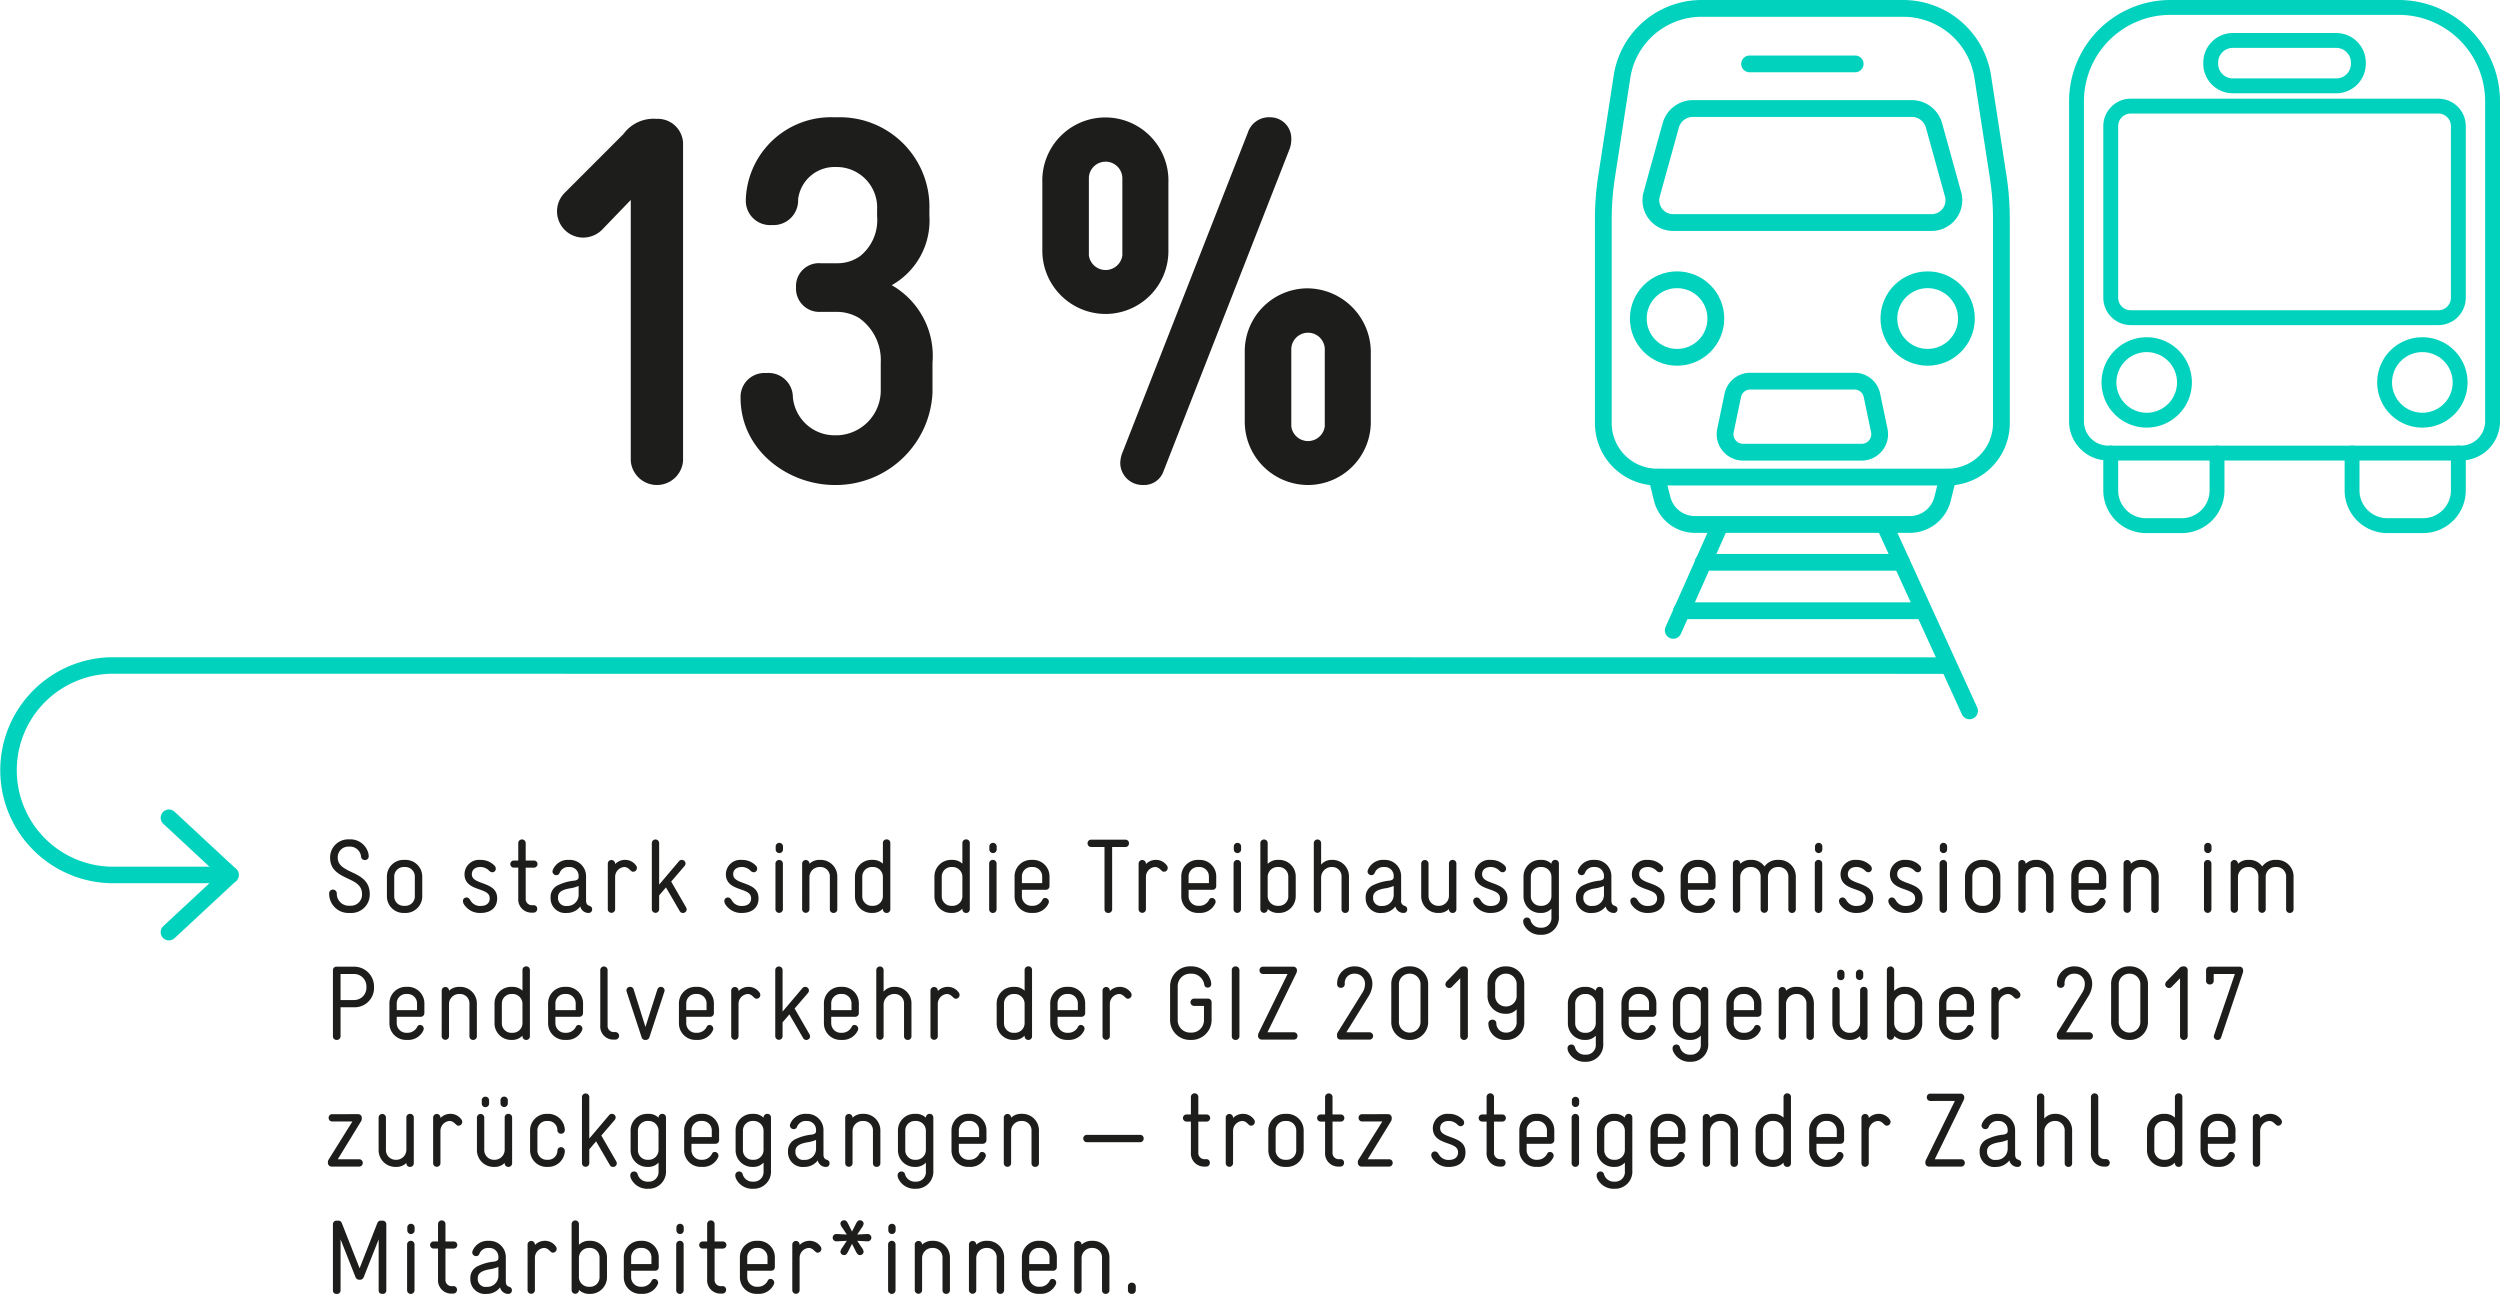 <svg xmlns="http://www.w3.org/2000/svg" viewBox="0 0 167.312 86.594"><g id="Ebene_2" data-name="Ebene 2"><g id="EN"><path d="M45.714,30.848a1.756,1.756,0,0,1-3.5,0V13.382L40.394,15.271a1.819,1.819,0,0,1-1.4.63,1.757,1.757,0,0,1-1.189-3.01l3.92-3.921a2.492,2.492,0,0,1,2.205-1.015A1.694,1.694,0,0,1,45.714,9.566Z" style="fill:#1d1d1b"/><path d="M54.919,20.872a1.558,1.558,0,0,1-1.645-1.645,1.532,1.532,0,0,1,1.645-1.61h1.154a2.576,2.576,0,0,0,1.506-.49,3.087,3.087,0,0,0,1.12-2.66v-.42A2.712,2.712,0,0,0,56.039,11.177h-.141A2.453,2.453,0,0,0,53.413,13.346v.14a1.647,1.647,0,0,1-1.75,1.575,1.627,1.627,0,0,1-1.75-1.575v-.14a5.705,5.705,0,0,1,5.95-5.496h.141a5.994,5.994,0,0,1,6.195,6.196v.385a4.96,4.96,0,0,1-2.521,4.655,5.443,5.443,0,0,1,2.73,5.181v1.995A6.481,6.481,0,0,1,56.039,32.459h-.176c-3.115,0-6.301-2.311-6.301-5.846a1.598,1.598,0,0,1,1.716-1.646,1.629,1.629,0,0,1,1.785,1.61,2.802,2.802,0,0,0,2.8,2.555H56.039a3.005,3.005,0,0,0,2.905-3.08V24.267a3.437,3.437,0,0,0-1.436-2.976,2.915,2.915,0,0,0-1.54-.42Z" style="fill:#1d1d1b"/><path d="M73.993,21.012a4.243,4.243,0,0,1-4.235-4.306V12.226a4.221,4.221,0,1,1,8.437,0v4.48A4.214,4.214,0,0,1,73.993,21.012Zm1.12-9.137a1.122,1.122,0,0,0-2.24,0v5.216a1.13,1.13,0,0,0,2.24,0ZM86.314,9.951l-8.436,21.562a1.38,1.38,0,0,1-1.4.945,1.486,1.486,0,0,1-1.505-1.471,2.051,2.051,0,0,1,.175-.77L83.515,8.866a1.485,1.485,0,0,1,1.505-1.016,1.411,1.411,0,0,1,1.4,1.436A1.886,1.886,0,0,1,86.314,9.951ZM87.54,32.459a4.243,4.243,0,0,1-4.235-4.306V23.567A4.214,4.214,0,0,1,87.54,19.297a4.274,4.274,0,0,1,4.2,4.376v4.48A4.214,4.214,0,0,1,87.54,32.459Zm1.12-9.137a1.122,1.122,0,0,0-2.24,0v5.216a1.13,1.13,0,0,0,2.24,0Z" style="fill:#1d1d1b"/><path d="M24.677,57.317a.242.242,0,0,1-.26.238.236.236,0,0,1-.252-.231.747.747,0,0,0-.784-.665h-.042a.71.71,0,0,0-.735.742c0,.539.476.749,1.036,1.016.574.272,1.106.602,1.106,1.429a1.237,1.237,0,0,1-1.323,1.254h-.056a1.287,1.287,0,0,1-1.338-1.311.247.247,0,0,1,.252-.252.257.257,0,0,1,.259.252.802.802,0,0,0,.827.827h.056a.749.749,0,0,0,.806-.771c0-.561-.393-.785-.869-1.009-.644-.301-1.268-.588-1.268-1.436a1.209,1.209,0,0,1,1.247-1.226h.042a1.239,1.239,0,0,1,1.268.924A1.051,1.051,0,0,1,24.677,57.317Z" style="fill:#1d1d1b"/><path d="M27.104,57.548a1.117,1.117,0,0,1,1.156,1.128v1.296a1.117,1.117,0,0,1-1.156,1.128h-.062a1.11,1.11,0,0,1-1.148-1.128V58.676a1.11,1.11,0,0,1,1.148-1.128Zm-.062.477a.635.635,0,0,0-.658.651v1.296a.631.631,0,0,0,.658.651h.062a.631.631,0,0,0,.658-.651V58.676a.635.635,0,0,0-.658-.651Z" style="fill:#1d1d1b"/><path d="M32.319,59.117c.532.196.953.393.953,1.009,0,.658-.483.974-1.114.974a1.261,1.261,0,0,1-1.071-.525.467.467,0,0,1-.105-.28.235.235,0,0,1,.238-.231c.147,0,.218.119.287.231a.726.726,0,0,0,.658.336c.386,0,.609-.189.609-.504,0-.337-.259-.448-.651-.589-.476-.168-1.036-.35-1.036-1.036a.972.972,0,0,1,1.064-.953,1.272,1.272,0,0,1,.925.364.296.296,0,0,1,.104.218.232.232,0,0,1-.23.245.32.32,0,0,1-.211-.099.801.801,0,0,0-.595-.252c-.357,0-.567.196-.567.477C31.577,58.85,31.899,58.963,32.319,59.117Z" style="fill:#1d1d1b"/><path d="M35.183,60.126a.412.412,0,0,0,.427.455H35.708a.226.226,0,0,1,.245.238.247.247,0,0,1-.245.259h-.099a.883.883,0,0,1-.925-.945V58.066h-.294a.238.238,0,0,1,0-.477h.294V56.406a.25.25,0,0,1,.498,0v1.184h.553a.238.238,0,0,1,0,.477h-.553Z" style="fill:#1d1d1b"/><path d="M39.222,60.265c0,.168.05.301.211.351.168.056.195.146.195.245a.228.228,0,0,1-.237.238h-.028a.559.559,0,0,1-.525-.435,1.113,1.113,0,0,1-.848.435h-.049a.98.98,0,0,1-1.093-.988v-.062a.86.86,0,0,1,.435-.777,3.209,3.209,0,0,1,1.17-.337c.224-.042.272-.126.272-.245v-.056a.592.592,0,0,0-.609-.609h-.042a.614.614,0,0,0-.623.399.227.227,0,0,1-.217.146.255.255,0,0,1-.26-.237.424.424,0,0,1,.035-.141,1.088,1.088,0,0,1,1.064-.645h.042a1.087,1.087,0,0,1,1.106,1.072Zm-.497-.974a2.37,2.37,0,0,1-.623.168c-.393.077-.757.203-.757.582V60.076a.524.524,0,0,0,.596.554h.049a.741.741,0,0,0,.735-.742Z" style="fill:#1d1d1b"/><path d="M40.677,57.779a.246.246,0,0,1,.49,0v.049a.915.915,0,0,1,.63-.28.892.892,0,0,1,.792.406.255.255,0,0,1,.035.134.249.249,0,0,1-.26.252.169.169,0,0,1-.111-.042c-.147-.119-.246-.273-.483-.273a.664.664,0,0,0-.603.673V60.868a.246.246,0,0,1-.49,0Z" style="fill:#1d1d1b"/><path d="M45.921,60.735a.296.296,0,0,1,.035.133.246.246,0,0,1-.26.231.224.224,0,0,1-.203-.119l-.924-1.59-.455.532V60.868a.246.246,0,0,1-.49,0V56.406a.246.246,0,0,1,.49,0V59.201l1.33-1.569a.227.227,0,0,1,.183-.084.246.246,0,0,1,.252.245.262.262,0,0,1-.07.169l-.89,1.036Z" style="fill:#1d1d1b"/><path d="M49.812,59.117c.532.196.952.393.952,1.009,0,.658-.483.974-1.113.974a1.263,1.263,0,0,1-1.072-.525.472.472,0,0,1-.104-.28.235.235,0,0,1,.238-.231c.146,0,.217.119.287.231a.724.724,0,0,0,.658.336c.385,0,.609-.189.609-.504,0-.337-.26-.448-.651-.589-.477-.168-1.037-.35-1.037-1.036a.973.973,0,0,1,1.065-.953,1.271,1.271,0,0,1,.924.364.298.298,0,0,1,.105.218.232.232,0,0,1-.231.245.316.316,0,0,1-.21-.099.803.803,0,0,0-.596-.252c-.356,0-.567.196-.567.477C49.069,58.85,49.392,58.963,49.812,59.117Z" style="fill:#1d1d1b"/><path d="M51.897,57.779a.25.25,0,0,1,.498,0V60.868a.25.25,0,0,1-.498,0Zm.015-1.148a.246.246,0,0,1,.49,0v.238a.246.246,0,0,1-.49,0Z" style="fill:#1d1d1b"/><path d="M53.683,57.779a.246.246,0,0,1,.49,0v.028a.958.958,0,0,1,.672-.26h.063a1.111,1.111,0,0,1,1.128,1.149V60.868a.243.243,0,0,1-.253.231A.237.237,0,0,1,55.538,60.868V58.676a.627.627,0,0,0-.644-.651h-.057a.676.676,0,0,0-.665.68V60.868a.246.246,0,0,1-.49,0Z" style="fill:#1d1d1b"/><path d="M57.218,58.676a1.11,1.11,0,0,1,1.162-1.128h.028a.957.957,0,0,1,.679.253V56.406a.243.243,0,0,1,.253-.23.236.236,0,0,1,.245.23V60.868a.237.237,0,0,1-.245.231.243.243,0,0,1-.253-.231v-.057a.927.927,0,0,1-.7.288h-.042a1.109,1.109,0,0,1-1.127-1.128Zm.49,1.296a.637.637,0,0,0,.665.651h.056a.652.652,0,0,0,.658-.687V58.711a.66.66,0,0,0-.658-.687H58.373a.641.641,0,0,0-.665.651Z" style="fill:#1d1d1b"/><path d="M62.537,58.676a1.11,1.11,0,0,1,1.163-1.128h.027a.961.961,0,0,1,.68.253V56.406a.242.242,0,0,1,.252-.23.236.236,0,0,1,.245.23V60.868a.237.237,0,0,1-.245.231.243.243,0,0,1-.252-.231v-.057a.929.929,0,0,1-.7.288h-.042a1.11,1.11,0,0,1-1.128-1.128Zm.49,1.296a.637.637,0,0,0,.665.651H63.749a.652.652,0,0,0,.658-.687V58.711a.66.66,0,0,0-.658-.687h-.057a.641.641,0,0,0-.665.651Z" style="fill:#1d1d1b"/><path d="M66.198,57.779a.249.249,0,0,1,.497,0V60.868a.249.249,0,0,1-.497,0Zm.014-1.148a.246.246,0,0,1,.49,0v.238a.246.246,0,0,1-.49,0Z" style="fill:#1d1d1b"/><path d="M70.238,59.32a.243.243,0,0,1-.252.231H68.39v.42a.642.642,0,0,0,.672.651h.057a.721.721,0,0,0,.651-.42.193.193,0,0,1,.182-.105.252.252,0,0,1,.245.238.318.318,0,0,1-.035.146,1.104,1.104,0,0,1-1.043.617H69.048a1.106,1.106,0,0,1-1.148-1.128V58.676a1.105,1.105,0,0,1,1.142-1.128h.042a1.104,1.104,0,0,1,1.155,1.107Zm-.49-.645a.632.632,0,0,0-.665-.651h-.028a.629.629,0,0,0-.665.651v.428H69.748Z" style="fill:#1d1d1b"/><path d="M74.431,60.868a.247.247,0,0,1-.267.231.237.237,0,0,1-.245-.231V56.686h-.889a.24.24,0,0,1-.245-.252.233.233,0,0,1,.245-.238h2.283a.233.233,0,0,1,.245.238.24.24,0,0,1-.245.252h-.883Z" style="fill:#1d1d1b"/><path d="M76.201,57.779a.246.246,0,0,1,.49,0v.049a.915.915,0,0,1,.63-.28.892.892,0,0,1,.792.406.255.255,0,0,1,.035.134.249.249,0,0,1-.26.252.169.169,0,0,1-.111-.042c-.147-.119-.246-.273-.483-.273a.664.664,0,0,0-.603.673V60.868a.246.246,0,0,1-.49,0Z" style="fill:#1d1d1b"/><path d="M81.396,59.32a.244.244,0,0,1-.253.231H79.547v.42a.643.643,0,0,0,.673.651h.056a.72.72,0,0,0,.651-.42.193.193,0,0,1,.183-.105.252.252,0,0,1,.245.238.331.331,0,0,1-.035.146,1.104,1.104,0,0,1-1.044.617H80.205a1.106,1.106,0,0,1-1.148-1.128V58.676a1.105,1.105,0,0,1,1.142-1.128h.042a1.104,1.104,0,0,1,1.156,1.107Zm-.49-.645a.633.633,0,0,0-.666-.651h-.027a.629.629,0,0,0-.666.651v.428H80.906Z" style="fill:#1d1d1b"/><path d="M82.557,57.779a.25.25,0,0,1,.498,0V60.868a.25.25,0,0,1-.498,0Zm.015-1.148a.246.246,0,0,1,.49,0v.238a.246.246,0,0,1-.49,0Z" style="fill:#1d1d1b"/><path d="M86.716,59.971A1.116,1.116,0,0,1,85.581,61.099h-.027a.997.997,0,0,1-.715-.267V60.868a.246.246,0,0,1-.49,0V56.406a.246.246,0,0,1,.49,0v1.408a.961.961,0,0,1,.722-.267h.027a1.105,1.105,0,0,1,1.128,1.128Zm-.497-1.296a.635.635,0,0,0-.658-.651h-.057a.664.664,0,0,0-.665.68v1.232a.657.657,0,0,0,.665.687h.057a.631.631,0,0,0,.658-.651Z" style="fill:#1d1d1b"/><path d="M87.926,56.406a.246.246,0,0,1,.49,0v1.457a.918.918,0,0,1,.673-.315h.027a1.104,1.104,0,0,1,1.163,1.149V60.868a.237.237,0,0,1-.245.231.242.242,0,0,1-.252-.231V58.689a.628.628,0,0,0-.666-.665h-.027a.711.711,0,0,0-.673.749V60.868a.246.246,0,0,1-.49,0Z" style="fill:#1d1d1b"/><path d="M93.771,60.265a.318.318,0,0,0,.211.351c.168.056.195.146.195.245a.228.228,0,0,1-.237.238h-.028a.559.559,0,0,1-.525-.435,1.113,1.113,0,0,1-.848.435h-.049a.98.98,0,0,1-1.093-.988v-.062a.86.86,0,0,1,.435-.777,3.209,3.209,0,0,1,1.17-.337c.224-.042.272-.126.272-.245v-.056a.592.592,0,0,0-.609-.609h-.042A.614.614,0,0,0,92,58.424a.227.227,0,0,1-.217.146.255.255,0,0,1-.26-.237.424.424,0,0,1,.035-.141,1.088,1.088,0,0,1,1.064-.645h.042a1.087,1.087,0,0,1,1.106,1.072Zm-.497-.974a2.37,2.37,0,0,1-.623.168c-.393.077-.757.203-.757.582V60.076a.524.524,0,0,0,.596.554H92.539a.741.741,0,0,0,.735-.742Z" style="fill:#1d1d1b"/><path d="M96.971,60.833a.928.928,0,0,1-.665.267H96.249a1.119,1.119,0,0,1-1.135-1.143V57.779a.246.246,0,0,1,.49,0V59.95a.65.65,0,0,0,.666.673h.056a.675.675,0,0,0,.645-.687V57.779a.237.237,0,0,1,.245-.231.243.243,0,0,1,.252.231V60.868a.243.243,0,0,1-.252.231.237.237,0,0,1-.245-.231Z" style="fill:#1d1d1b"/><path d="M99.932,59.117c.532.196.952.393.952,1.009,0,.658-.483.974-1.113.974a1.263,1.263,0,0,1-1.072-.525.472.472,0,0,1-.104-.28.235.235,0,0,1,.238-.231c.146,0,.217.119.287.231a.724.724,0,0,0,.658.336c.385,0,.609-.189.609-.504,0-.337-.26-.448-.651-.589-.477-.168-1.037-.35-1.037-1.036a.973.973,0,0,1,1.065-.953,1.271,1.271,0,0,1,.924.364.298.298,0,0,1,.105.218.232.232,0,0,1-.231.245.316.316,0,0,1-.21-.099.803.803,0,0,0-.596-.252c-.356,0-.567.196-.567.477C99.188,58.85,99.511,58.963,99.932,59.117Z" style="fill:#1d1d1b"/><path d="M101.961,58.676a1.108,1.108,0,0,1,1.142-1.128h.042a.926.926,0,0,1,.686.26.248.248,0,0,1,.245-.26.24.24,0,0,1,.253.238v3.544a1.15,1.15,0,0,1-1.17,1.232H103.123a1.193,1.193,0,0,1-1.142-.693.552.552,0,0,1-.042-.21.247.247,0,0,1,.267-.252.235.235,0,0,1,.23.196.679.679,0,0,0,.68.483h.042a.644.644,0,0,0,.672-.693v-.582a.924.924,0,0,1-.707.288h-.035a1.109,1.109,0,0,1-1.127-1.128Zm.49,1.296a.637.637,0,0,0,.651.651h.056A.655.655,0,0,0,103.83,59.95V58.711a.658.658,0,0,0-.672-.687h-.056a.641.641,0,0,0-.651.651Z" style="fill:#1d1d1b"/><path d="M107.842,60.265c0,.168.049.301.21.351.168.056.196.146.196.245a.228.228,0,0,1-.238.238h-.028a.559.559,0,0,1-.525-.435,1.113,1.113,0,0,1-.847.435h-.05a.98.98,0,0,1-1.092-.988v-.062a.86.86,0,0,1,.434-.777,3.216,3.216,0,0,1,1.17-.337c.225-.042.273-.126.273-.245v-.056a.593.593,0,0,0-.609-.609h-.042a.616.616,0,0,0-.624.399.227.227,0,0,1-.217.146.254.254,0,0,1-.259-.237.402.402,0,0,1,.035-.141,1.087,1.087,0,0,1,1.064-.645h.042a1.087,1.087,0,0,1,1.106,1.072Zm-.497-.974a2.369,2.369,0,0,1-.624.168c-.392.077-.756.203-.756.582V60.076a.524.524,0,0,0,.595.554h.05a.741.741,0,0,0,.735-.742Z" style="fill:#1d1d1b"/><path d="M110.445,59.117c.532.196.952.393.952,1.009,0,.658-.483.974-1.113.974a1.263,1.263,0,0,1-1.072-.525.472.472,0,0,1-.104-.28.235.235,0,0,1,.238-.231c.146,0,.217.119.287.231a.724.724,0,0,0,.658.336c.385,0,.609-.189.609-.504,0-.337-.26-.448-.651-.589-.477-.168-1.037-.35-1.037-1.036a.973.973,0,0,1,1.065-.953,1.271,1.271,0,0,1,.924.364.298.298,0,0,1,.105.218.232.232,0,0,1-.231.245.316.316,0,0,1-.21-.099.803.803,0,0,0-.596-.252c-.356,0-.567.196-.567.477C109.702,58.85,110.024,58.963,110.445,59.117Z" style="fill:#1d1d1b"/><path d="M114.813,59.32a.243.243,0,0,1-.252.231h-1.597v.42a.642.642,0,0,0,.672.651h.057a.721.721,0,0,0,.651-.42.193.193,0,0,1,.182-.105.252.252,0,0,1,.245.238.318.318,0,0,1-.035.146,1.104,1.104,0,0,1-1.043.617H113.623a1.106,1.106,0,0,1-1.148-1.128V58.676a1.105,1.105,0,0,1,1.142-1.128h.042a1.104,1.104,0,0,1,1.155,1.107Zm-.49-.645a.632.632,0,0,0-.665-.651h-.028a.629.629,0,0,0-.665.651v.428h1.358Z" style="fill:#1d1d1b"/><path d="M116.464,60.868a.246.246,0,0,1-.49,0V57.779a.246.246,0,0,1,.49,0v.035a.944.944,0,0,1,.673-.267h.062a1.041,1.041,0,0,1,.89.441,1.059,1.059,0,0,1,.883-.441h.084a1.111,1.111,0,0,1,1.128,1.149V60.868a.243.243,0,0,1-.253.231.237.237,0,0,1-.245-.231V58.676a.631.631,0,0,0-.644-.651h-.057a.649.649,0,0,0-.665.651V60.868a.246.246,0,0,1-.49,0V58.676a.627.627,0,0,0-.645-.651h-.056a.677.677,0,0,0-.666.68Z" style="fill:#1d1d1b"/><path d="M121.455,57.779a.249.249,0,0,1,.497,0V60.868a.249.249,0,0,1-.497,0Zm.014-1.148a.246.246,0,0,1,.49,0v.238a.246.246,0,0,1-.49,0Z" style="fill:#1d1d1b"/><path d="M124.41,59.117c.532.196.952.393.952,1.009,0,.658-.483.974-1.113.974a1.263,1.263,0,0,1-1.072-.525.472.472,0,0,1-.104-.28.235.235,0,0,1,.238-.231c.146,0,.217.119.287.231a.724.724,0,0,0,.658.336c.385,0,.609-.189.609-.504,0-.337-.26-.448-.651-.589-.477-.168-1.037-.35-1.037-1.036a.973.973,0,0,1,1.065-.953,1.271,1.271,0,0,1,.924.364.298.298,0,0,1,.105.218.232.232,0,0,1-.231.245.316.316,0,0,1-.21-.099.803.803,0,0,0-.596-.252c-.356,0-.567.196-.567.477C123.667,58.85,123.989,58.963,124.41,59.117Z" style="fill:#1d1d1b"/><path d="M127.714,59.117c.532.196.952.393.952,1.009,0,.658-.483.974-1.113.974a1.263,1.263,0,0,1-1.072-.525.472.472,0,0,1-.104-.28.235.235,0,0,1,.238-.231c.146,0,.217.119.287.231a.724.724,0,0,0,.658.336c.385,0,.609-.189.609-.504,0-.337-.26-.448-.651-.589-.477-.168-1.037-.35-1.037-1.036a.973.973,0,0,1,1.065-.953,1.271,1.271,0,0,1,.924.364.298.298,0,0,1,.105.218.232.232,0,0,1-.231.245.316.316,0,0,1-.21-.099.803.803,0,0,0-.596-.252c-.356,0-.567.196-.567.477C126.971,58.85,127.293,58.963,127.714,59.117Z" style="fill:#1d1d1b"/><path d="M129.806,57.779a.25.25,0,0,1,.498,0V60.868a.25.25,0,0,1-.498,0Zm.015-1.148a.246.246,0,0,1,.49,0v.238a.246.246,0,0,1-.49,0Z" style="fill:#1d1d1b"/><path d="M132.719,57.548a1.116,1.116,0,0,1,1.155,1.128v1.296a1.116,1.116,0,0,1-1.155,1.128h-.063a1.111,1.111,0,0,1-1.148-1.128V58.676a1.111,1.111,0,0,1,1.148-1.128Zm-.063.477a.635.635,0,0,0-.658.651v1.296a.631.631,0,0,0,.658.651h.063a.631.631,0,0,0,.658-.651V58.676a.635.635,0,0,0-.658-.651Z" style="fill:#1d1d1b"/><path d="M135.077,57.779a.246.246,0,0,1,.49,0v.028a.958.958,0,0,1,.672-.26h.063a1.111,1.111,0,0,1,1.128,1.149V60.868a.243.243,0,0,1-.253.231.237.237,0,0,1-.245-.231V58.676a.627.627,0,0,0-.644-.651h-.057a.676.676,0,0,0-.665.68V60.868a.246.246,0,0,1-.49,0Z" style="fill:#1d1d1b"/><path d="M140.958,59.32a.243.243,0,0,1-.252.231h-1.597v.42a.642.642,0,0,0,.672.651h.057a.721.721,0,0,0,.651-.42.193.193,0,0,1,.182-.105.252.252,0,0,1,.245.238.318.318,0,0,1-.035.146,1.104,1.104,0,0,1-1.043.617h-.07a1.106,1.106,0,0,1-1.148-1.128V58.676a1.105,1.105,0,0,1,1.142-1.128h.042a1.104,1.104,0,0,1,1.155,1.107Zm-.49-.645a.632.632,0,0,0-.665-.651h-.028a.629.629,0,0,0-.665.651v.428h1.358Z" style="fill:#1d1d1b"/><path d="M142.118,57.779a.246.246,0,0,1,.49,0v.028a.96.96,0,0,1,.673-.26h.062a1.111,1.111,0,0,1,1.128,1.149V60.868a.243.243,0,0,1-.252.231.237.237,0,0,1-.245-.231V58.676a.627.627,0,0,0-.645-.651h-.056a.677.677,0,0,0-.666.68V60.868a.246.246,0,0,1-.49,0Z" style="fill:#1d1d1b"/><path d="M147.501,57.779a.25.25,0,0,1,.498,0V60.868a.25.25,0,0,1-.498,0Zm.015-1.148a.246.246,0,0,1,.49,0v.238a.246.246,0,0,1-.49,0Z" style="fill:#1d1d1b"/><path d="M149.776,60.868a.246.246,0,0,1-.49,0V57.779a.246.246,0,0,1,.49,0v.035a.944.944,0,0,1,.673-.267h.062a1.041,1.041,0,0,1,.89.441,1.059,1.059,0,0,1,.883-.441h.084a1.111,1.111,0,0,1,1.128,1.149V60.868a.243.243,0,0,1-.253.231.237.237,0,0,1-.245-.231V58.676a.631.631,0,0,0-.644-.651h-.057a.649.649,0,0,0-.665.651V60.868a.246.246,0,0,1-.49,0V58.676a.627.627,0,0,0-.645-.651h-.056a.677.677,0,0,0-.666.68Z" style="fill:#1d1d1b"/><path d="M22.792,67.412V69.366a.247.247,0,0,1-.266.231.237.237,0,0,1-.245-.231V64.926a.23.23,0,0,1,.238-.231h1.197a1.327,1.327,0,0,1,1.316,1.331v.062a1.293,1.293,0,0,1-1.288,1.324Zm1.73-1.387a.826.826,0,0,0-.819-.841h-.911v1.744h.925a.823.823,0,0,0,.806-.841Z" style="fill:#1d1d1b"/><path d="M28.4,67.818a.244.244,0,0,1-.253.231H26.551v.42a.643.643,0,0,0,.673.651h.056a.72.72,0,0,0,.651-.42.193.193,0,0,1,.183-.105.252.252,0,0,1,.245.238.331.331,0,0,1-.035.146,1.104,1.104,0,0,1-1.044.617h-.07a1.106,1.106,0,0,1-1.148-1.128v-1.296a1.105,1.105,0,0,1,1.142-1.128h.042a1.104,1.104,0,0,1,1.156,1.107Zm-.49-.645a.633.633,0,0,0-.666-.651h-.027a.629.629,0,0,0-.666.651v.428H27.91Z" style="fill:#1d1d1b"/><path d="M29.561,66.277a.246.246,0,0,1,.49,0v.028a.96.96,0,0,1,.673-.26h.062A1.111,1.111,0,0,1,31.914,67.195V69.366a.243.243,0,0,1-.252.231.237.237,0,0,1-.245-.231V67.174a.627.627,0,0,0-.645-.651h-.056a.677.677,0,0,0-.666.68V69.366a.246.246,0,0,1-.49,0Z" style="fill:#1d1d1b"/><path d="M33.096,67.174a1.11,1.11,0,0,1,1.163-1.128h.027a.961.961,0,0,1,.68.253V64.904a.242.242,0,0,1,.252-.23.236.236,0,0,1,.245.23V69.366a.237.237,0,0,1-.245.231.243.243,0,0,1-.252-.231v-.057a.929.929,0,0,1-.7.288h-.042a1.11,1.11,0,0,1-1.128-1.128Zm.49,1.296a.637.637,0,0,0,.665.651h.057a.652.652,0,0,0,.658-.687V67.209a.66.66,0,0,0-.658-.687h-.057a.641.641,0,0,0-.665.651Z" style="fill:#1d1d1b"/><path d="M39.019,67.818a.244.244,0,0,1-.253.231H37.17v.42a.643.643,0,0,0,.673.651h.056a.72.72,0,0,0,.651-.42.193.193,0,0,1,.183-.105.252.252,0,0,1,.245.238.331.331,0,0,1-.035.146,1.104,1.104,0,0,1-1.044.617h-.07a1.106,1.106,0,0,1-1.148-1.128v-1.296a1.105,1.105,0,0,1,1.142-1.128h.042a1.104,1.104,0,0,1,1.156,1.107Zm-.49-.645a.633.633,0,0,0-.666-.651h-.027a.629.629,0,0,0-.666.651v.428h1.359Z" style="fill:#1d1d1b"/><path d="M40.173,64.904a.246.246,0,0,1,.49,0v3.72a.411.411,0,0,0,.428.448h.091a.252.252,0,1,1,0,.504H41.083a.876.876,0,0,1-.91-.945Z" style="fill:#1d1d1b"/><path d="M43.996,66.215a.248.248,0,0,1,.483.069.681.681,0,0,1-.015.077l-1.001,3.054a.253.253,0,0,1-.245.183h-.035a.242.242,0,0,1-.245-.183l-1.002-3.054a.219.219,0,0,1-.014-.077.242.242,0,0,1,.259-.238.227.227,0,0,1,.225.169l.791,2.514Z" style="fill:#1d1d1b"/><path d="M47.776,67.818a.244.244,0,0,1-.253.231H45.927v.42a.643.643,0,0,0,.673.651h.056a.72.72,0,0,0,.651-.42.193.193,0,0,1,.183-.105.252.252,0,0,1,.245.238.331.331,0,0,1-.035.146,1.104,1.104,0,0,1-1.044.617h-.07a1.106,1.106,0,0,1-1.148-1.128v-1.296a1.105,1.105,0,0,1,1.142-1.128h.042a1.104,1.104,0,0,1,1.156,1.107Zm-.49-.645a.633.633,0,0,0-.666-.651h-.027a.629.629,0,0,0-.666.651v.428h1.359Z" style="fill:#1d1d1b"/><path d="M48.936,66.277a.246.246,0,0,1,.49,0V66.326a.915.915,0,0,1,.63-.28.892.892,0,0,1,.792.406.255.255,0,0,1,.035.134.249.249,0,0,1-.26.252.169.169,0,0,1-.111-.042c-.147-.119-.246-.273-.483-.273a.664.664,0,0,0-.603.673V69.366a.246.246,0,0,1-.49,0Z" style="fill:#1d1d1b"/><path d="M54.181,69.233a.296.296,0,0,1,.035.133.246.246,0,0,1-.26.231.224.224,0,0,1-.203-.119l-.924-1.59-.455.532V69.366a.246.246,0,0,1-.49,0V64.904a.246.246,0,0,1,.49,0V67.699l1.33-1.569a.227.227,0,0,1,.183-.084.246.246,0,0,1,.252.245.262.262,0,0,1-.07.169l-.89,1.036Z" style="fill:#1d1d1b"/><path d="M57.477,67.818a.243.243,0,0,1-.252.231H55.629v.42a.642.642,0,0,0,.672.651h.057a.721.721,0,0,0,.651-.42.193.193,0,0,1,.182-.105.252.252,0,0,1,.245.238.318.318,0,0,1-.035.146,1.104,1.104,0,0,1-1.043.617h-.07a1.106,1.106,0,0,1-1.148-1.128v-1.296a1.105,1.105,0,0,1,1.142-1.128h.042a1.104,1.104,0,0,1,1.155,1.107Zm-.49-.645a.632.632,0,0,0-.665-.651h-.028a.629.629,0,0,0-.665.651v.428h1.358Z" style="fill:#1d1d1b"/><path d="M58.645,64.904a.246.246,0,0,1,.49,0v1.457a.918.918,0,0,1,.673-.315h.027A1.104,1.104,0,0,1,60.999,67.195V69.366a.237.237,0,0,1-.245.231.242.242,0,0,1-.252-.231V67.187a.628.628,0,0,0-.666-.665h-.027a.711.711,0,0,0-.673.749V69.366a.246.246,0,0,1-.49,0Z" style="fill:#1d1d1b"/><path d="M62.271,66.277a.246.246,0,0,1,.49,0V66.326a.915.915,0,0,1,.63-.28.892.892,0,0,1,.792.406.255.255,0,0,1,.035.134.249.249,0,0,1-.26.252.169.169,0,0,1-.111-.042c-.147-.119-.246-.273-.483-.273a.664.664,0,0,0-.603.673V69.366a.246.246,0,0,1-.49,0Z" style="fill:#1d1d1b"/><path d="M66.702,67.174a1.11,1.11,0,0,1,1.163-1.128h.027a.961.961,0,0,1,.68.253V64.904a.242.242,0,0,1,.252-.23.236.236,0,0,1,.245.23V69.366a.237.237,0,0,1-.245.231.243.243,0,0,1-.252-.231v-.057a.929.929,0,0,1-.7.288H67.83a1.11,1.11,0,0,1-1.128-1.128Zm.49,1.296a.637.637,0,0,0,.665.651H67.914a.652.652,0,0,0,.658-.687V67.209a.66.66,0,0,0-.658-.687h-.057a.641.641,0,0,0-.665.651Z" style="fill:#1d1d1b"/><path d="M72.625,67.818a.243.243,0,0,1-.252.231H70.776v.42a.642.642,0,0,0,.672.651h.057a.721.721,0,0,0,.651-.42.193.193,0,0,1,.182-.105.252.252,0,0,1,.245.238.318.318,0,0,1-.035.146,1.104,1.104,0,0,1-1.043.617h-.07a1.106,1.106,0,0,1-1.148-1.128v-1.296a1.105,1.105,0,0,1,1.142-1.128h.042A1.104,1.104,0,0,1,72.625,67.153Zm-.49-.645a.632.632,0,0,0-.665-.651h-.028a.629.629,0,0,0-.665.651v.428h1.358Z" style="fill:#1d1d1b"/><path d="M73.786,66.277a.246.246,0,0,1,.49,0V66.326a.915.915,0,0,1,.63-.28.892.892,0,0,1,.792.406.255.255,0,0,1,.035.134.249.249,0,0,1-.26.252.169.169,0,0,1-.111-.042c-.147-.119-.246-.273-.483-.273a.664.664,0,0,0-.603.673V69.366a.246.246,0,0,1-.49,0Z" style="fill:#1d1d1b"/><path d="M79.667,69.597a1.326,1.326,0,0,1-1.359-1.338V66.018a1.331,1.331,0,0,1,1.359-1.345h.035a1.341,1.341,0,0,1,1.316.924.983.983,0,0,1,.042.26.225.225,0,0,1-.224.238.22.22,0,0,1-.238-.189.863.863,0,0,0-.883-.742h-.049a.832.832,0,0,0-.848.861v2.22a.828.828,0,0,0,.848.861h.049a.831.831,0,0,0,.861-.861v-.924h-.679a.246.246,0,0,1,0-.49h.938a.245.245,0,0,1,.252.245v1.177a1.343,1.343,0,0,1-1.373,1.345Z" style="fill:#1d1d1b"/><path d="M82.437,64.919a.248.248,0,0,1,.245-.245.257.257,0,0,1,.267.245V69.366a.247.247,0,0,1-.267.231.237.237,0,0,1-.245-.231Z" style="fill:#1d1d1b"/><path d="M84.538,65.184a.236.236,0,0,1-.245-.252.229.229,0,0,1,.245-.238h2.017a.243.243,0,0,1,.245.238v.035a.492.492,0,0,1-.049.175l-1.926,3.943H86.583a.237.237,0,0,1,.252.245.24.24,0,0,1-.252.245H84.439a.243.243,0,0,1-.245-.238V69.282a.424.424,0,0,1,.035-.141l1.94-3.957Z" style="fill:#1d1d1b"/><path d="M91.672,69.086a.246.246,0,0,1,0,.49H89.725a.227.227,0,0,1-.245-.225V69.254a.295.295,0,0,1,.05-.168l1.666-2.683a1.04,1.04,0,0,0,.154-.497v-.028a.664.664,0,0,0-.679-.714h-.035a.619.619,0,0,0-.638.658v.049a.244.244,0,0,1-.259.238.238.238,0,0,1-.252-.238v-.049a1.145,1.145,0,0,1,1.148-1.148h.035a1.163,1.163,0,0,1,1.176,1.204V65.906a1.656,1.656,0,0,1-.252.764l-1.491,2.416Z" style="fill:#1d1d1b"/><path d="M95.578,68.329a1.199,1.199,0,0,1-1.198,1.269h-.084a1.191,1.191,0,0,1-1.184-1.269V65.934a1.181,1.181,0,0,1,1.184-1.261h.084a1.196,1.196,0,0,1,1.198,1.261Zm-1.954,0a.714.714,0,0,0,.672.777h.084a.72.72,0,0,0,.687-.777V65.934a.714.714,0,0,0-.687-.771h-.084a.708.708,0,0,0-.672.771Z" style="fill:#1d1d1b"/><path d="M98.237,69.366a.257.257,0,0,1-.512,0V65.471l-.539.554a.26.26,0,0,1-.203.098.254.254,0,0,1-.252-.238.364.364,0,0,1,.126-.245l.792-.812a.368.368,0,0,1,.329-.153.244.244,0,0,1,.259.23Z" style="fill:#1d1d1b"/><path d="M102.011,68.35a1.169,1.169,0,0,1-1.162,1.247h-.042a1.111,1.111,0,0,1-1.198-1.058v-.028a.251.251,0,0,1,.267-.267.238.238,0,0,1,.266.225.626.626,0,0,0,.666.637h.042a.689.689,0,0,0,.651-.749v-.812a.89.89,0,0,1-.673.302h-.091a1.185,1.185,0,0,1-1.184-1.261v-.651a1.19,1.19,0,0,1,1.19-1.261h.077a1.19,1.19,0,0,1,1.19,1.261Zm-1.947-1.765a.709.709,0,0,0,.673.771h.091a.709.709,0,0,0,.673-.771v-.651a.709.709,0,0,0-.68-.771h-.077a.709.709,0,0,0-.68.771Z" style="fill:#1d1d1b"/><path d="M104.929,67.174a1.108,1.108,0,0,1,1.142-1.128h.042a.926.926,0,0,1,.686.26.248.248,0,0,1,.245-.26.24.24,0,0,1,.253.238v3.544a1.15,1.15,0,0,1-1.17,1.232h-.035a1.193,1.193,0,0,1-1.142-.693.552.552,0,0,1-.042-.21.247.247,0,0,1,.267-.252.235.235,0,0,1,.23.196.679.679,0,0,0,.68.483h.042a.644.644,0,0,0,.672-.693v-.582a.924.924,0,0,1-.707.288h-.035a1.109,1.109,0,0,1-1.127-1.128Zm.49,1.296a.637.637,0,0,0,.651.651h.056a.655.655,0,0,0,.672-.673V67.209a.658.658,0,0,0-.672-.687h-.056a.641.641,0,0,0-.651.651Z" style="fill:#1d1d1b"/><path d="M110.852,67.818a.243.243,0,0,1-.252.231h-1.597v.42a.642.642,0,0,0,.672.651h.057a.721.721,0,0,0,.651-.42.193.193,0,0,1,.182-.105.252.252,0,0,1,.245.238.318.318,0,0,1-.035.146,1.104,1.104,0,0,1-1.043.617h-.07a1.106,1.106,0,0,1-1.148-1.128v-1.296a1.105,1.105,0,0,1,1.142-1.128h.042a1.104,1.104,0,0,1,1.155,1.107Zm-.49-.645a.632.632,0,0,0-.665-.651h-.028a.629.629,0,0,0-.665.651v.428h1.358Z" style="fill:#1d1d1b"/><path d="M111.956,67.174a1.108,1.108,0,0,1,1.142-1.128h.042a.93.93,0,0,1,.687.26.248.248,0,0,1,.245-.26.24.24,0,0,1,.252.238v3.544a1.15,1.15,0,0,1-1.17,1.232h-.034a1.191,1.191,0,0,1-1.142-.693.552.552,0,0,1-.042-.21.246.246,0,0,1,.266-.252.236.236,0,0,1,.231.196.678.678,0,0,0,.679.483h.042a.645.645,0,0,0,.673-.693v-.582a.925.925,0,0,1-.707.288h-.035a1.11,1.11,0,0,1-1.128-1.128Zm.49,1.296a.638.638,0,0,0,.651.651h.056a.656.656,0,0,0,.673-.673V67.209a.659.659,0,0,0-.673-.687h-.056a.641.641,0,0,0-.651.651Z" style="fill:#1d1d1b"/><path d="M117.88,67.818a.244.244,0,0,1-.253.231h-1.597v.42a.643.643,0,0,0,.673.651h.056a.72.72,0,0,0,.651-.42.193.193,0,0,1,.183-.105.252.252,0,0,1,.245.238.331.331,0,0,1-.035.146,1.104,1.104,0,0,1-1.044.617h-.07A1.106,1.106,0,0,1,115.54,68.47v-1.296a1.105,1.105,0,0,1,1.142-1.128h.042a1.104,1.104,0,0,1,1.156,1.107Zm-.49-.645a.633.633,0,0,0-.666-.651h-.027a.629.629,0,0,0-.666.651v.428h1.359Z" style="fill:#1d1d1b"/><path d="M119.04,66.277a.246.246,0,0,1,.49,0v.028a.958.958,0,0,1,.672-.26h.063a1.111,1.111,0,0,1,1.128,1.149V69.366a.243.243,0,0,1-.253.231.237.237,0,0,1-.245-.231V67.174a.627.627,0,0,0-.644-.651h-.057a.676.676,0,0,0-.665.68V69.366a.246.246,0,0,1-.49,0Z" style="fill:#1d1d1b"/><path d="M124.487,69.331a.928.928,0,0,1-.665.267h-.057a1.119,1.119,0,0,1-1.135-1.143V66.277a.246.246,0,0,1,.49,0V68.448a.65.65,0,0,0,.666.673h.056a.675.675,0,0,0,.645-.687V66.277a.237.237,0,0,1,.245-.231.243.243,0,0,1,.252.231V69.366a.243.243,0,0,1-.252.231.237.237,0,0,1-.245-.231Zm-1.534-4.195a.237.237,0,0,1,.238-.238.239.239,0,0,1,.252.238V65.367a.237.237,0,0,1-.252.23.234.234,0,0,1-.238-.23Zm1.254,0a.245.245,0,0,1,.49,0V65.367a.246.246,0,0,1-.49,0Z" style="fill:#1d1d1b"/><path d="M128.645,68.47a1.116,1.116,0,0,1-1.135,1.128h-.028a.996.996,0,0,1-.714-.267V69.366a.246.246,0,0,1-.49,0V64.904a.246.246,0,0,1,.49,0V66.312a.958.958,0,0,1,.721-.267h.028a1.106,1.106,0,0,1,1.128,1.128Zm-.498-1.296a.635.635,0,0,0-.658-.651h-.056a.664.664,0,0,0-.665.68v1.232a.657.657,0,0,0,.665.687h.056a.631.631,0,0,0,.658-.651Z" style="fill:#1d1d1b"/><path d="M132.11,67.818a.244.244,0,0,1-.253.231h-1.597v.42a.643.643,0,0,0,.673.651h.056a.72.72,0,0,0,.651-.42.193.193,0,0,1,.183-.105.252.252,0,0,1,.245.238.331.331,0,0,1-.035.146,1.104,1.104,0,0,1-1.044.617h-.07a1.106,1.106,0,0,1-1.148-1.128v-1.296a1.105,1.105,0,0,1,1.142-1.128h.042a1.104,1.104,0,0,1,1.156,1.107Zm-.49-.645a.633.633,0,0,0-.666-.651h-.027a.629.629,0,0,0-.666.651v.428h1.359Z" style="fill:#1d1d1b"/><path d="M133.27,66.277a.246.246,0,0,1,.49,0V66.326a.917.917,0,0,1,.631-.28.891.891,0,0,1,.791.406.256.256,0,0,1-.224.386.17.17,0,0,1-.112-.042c-.147-.119-.245-.273-.483-.273a.664.664,0,0,0-.603.673V69.366a.246.246,0,0,1-.49,0Z" style="fill:#1d1d1b"/><path d="M139.845,69.086a.246.246,0,0,1,0,.49h-1.947a.227.227,0,0,1-.245-.225V69.254a.295.295,0,0,1,.05-.168l1.666-2.683a1.04,1.04,0,0,0,.154-.497v-.028a.664.664,0,0,0-.679-.714h-.035a.619.619,0,0,0-.638.658v.049a.244.244,0,0,1-.259.238.238.238,0,0,1-.252-.238v-.049a1.145,1.145,0,0,1,1.148-1.148h.035a1.163,1.163,0,0,1,1.176,1.204V65.906a1.656,1.656,0,0,1-.252.764l-1.491,2.416Z" style="fill:#1d1d1b"/><path d="M143.751,68.329a1.198,1.198,0,0,1-1.197,1.269h-.084a1.191,1.191,0,0,1-1.184-1.269V65.934a1.181,1.181,0,0,1,1.184-1.261h.084a1.195,1.195,0,0,1,1.197,1.261Zm-1.954,0a.715.715,0,0,0,.673.777h.084a.721.721,0,0,0,.687-.777V65.934a.714.714,0,0,0-.687-.771h-.084a.708.708,0,0,0-.673.771Z" style="fill:#1d1d1b"/><path d="M146.41,69.366a.257.257,0,0,1-.512,0V65.471l-.539.554a.26.26,0,0,1-.203.098.254.254,0,0,1-.252-.238.364.364,0,0,1,.126-.245l.792-.812a.368.368,0,0,1,.329-.153.244.244,0,0,1,.259.23Z" style="fill:#1d1d1b"/><path d="M148.152,65.654a.24.24,0,0,1-.259.23.233.233,0,0,1-.252-.23v-.729a.232.232,0,0,1,.245-.231H149.875a.237.237,0,0,1,.246.231v.042a.371.371,0,0,1-.015.126l-1.457,4.335a.227.227,0,0,1-.23.169.242.242,0,0,1-.26-.238.352.352,0,0,1,.015-.084l1.394-4.091h-1.415Z" style="fill:#1d1d1b"/><path d="M23.969,74.565a.243.243,0,0,1,.245.245V74.866a.355.355,0,0,1-.077.218l-1.533,2.5h1.442a.232.232,0,0,1,.231.245.237.237,0,0,1-.231.245H22.19a.248.248,0,0,1-.245-.245v-.042a.331.331,0,0,1,.062-.203l1.576-2.528H22.232a.238.238,0,0,1-.238-.245.234.234,0,0,1,.238-.245Z" style="fill:#1d1d1b"/><path d="M27.196,77.829a.928.928,0,0,1-.665.267h-.057a1.119,1.119,0,0,1-1.135-1.143V74.775a.246.246,0,0,1,.49,0v2.171a.65.65,0,0,0,.666.673h.056a.675.675,0,0,0,.645-.687V74.775a.237.237,0,0,1,.245-.231.243.243,0,0,1,.252.231v3.089a.243.243,0,0,1-.252.231.237.237,0,0,1-.245-.231Z" style="fill:#1d1d1b"/><path d="M28.987,74.775a.246.246,0,0,1,.49,0V74.824a.915.915,0,0,1,.63-.28.892.892,0,0,1,.792.406.255.255,0,0,1,.035.134.249.249,0,0,1-.26.252.169.169,0,0,1-.111-.042c-.147-.119-.246-.273-.483-.273a.664.664,0,0,0-.603.673v2.171a.246.246,0,0,1-.49,0Z" style="fill:#1d1d1b"/><path d="M33.776,77.829a.928.928,0,0,1-.665.267h-.057a1.119,1.119,0,0,1-1.135-1.143V74.775a.246.246,0,0,1,.49,0v2.171a.65.65,0,0,0,.666.673h.056a.675.675,0,0,0,.645-.687V74.775a.237.237,0,0,1,.245-.231.243.243,0,0,1,.252.231v3.089a.243.243,0,0,1-.252.231.237.237,0,0,1-.245-.231Zm-1.534-4.195a.237.237,0,0,1,.238-.238.239.239,0,0,1,.252.238V73.865a.238.238,0,0,1-.252.23.234.234,0,0,1-.238-.23Zm1.254,0a.245.245,0,0,1,.49,0V73.865a.246.246,0,0,1-.49,0Z" style="fill:#1d1d1b"/><path d="M36.61,75.02a.623.623,0,0,0-.644.651v1.296a.619.619,0,0,0,.644.651h.05a.615.615,0,0,0,.644-.616.244.244,0,0,1,.245-.231.262.262,0,0,1,.253.259A1.114,1.114,0,0,1,36.66,78.096h-.05a1.107,1.107,0,0,1-1.134-1.128v-1.296a1.107,1.107,0,0,1,1.134-1.128h.05a1.11,1.11,0,0,1,1.142,1.093.248.248,0,0,1-.253.238.241.241,0,0,1-.245-.238.619.619,0,0,0-.644-.616Z" style="fill:#1d1d1b"/><path d="M41.245,77.731a.296.296,0,0,1,.035.133.246.246,0,0,1-.26.231.224.224,0,0,1-.203-.119l-.924-1.59-.455.532v.945a.246.246,0,0,1-.49,0V73.402a.246.246,0,0,1,.49,0v2.795l1.33-1.569a.227.227,0,0,1,.183-.084.246.246,0,0,1,.252.245.262.262,0,0,1-.07.169l-.89,1.036Z" style="fill:#1d1d1b"/><path d="M42.203,75.672a1.108,1.108,0,0,1,1.142-1.128h.042a.926.926,0,0,1,.686.26.248.248,0,0,1,.245-.26.24.24,0,0,1,.253.238V78.326a1.15,1.15,0,0,1-1.17,1.232h-.035a1.193,1.193,0,0,1-1.142-.693.552.552,0,0,1-.042-.21.247.247,0,0,1,.267-.252.235.235,0,0,1,.23.196.679.679,0,0,0,.68.483h.042a.644.644,0,0,0,.672-.693v-.582a.924.924,0,0,1-.707.288H43.33a1.109,1.109,0,0,1-1.127-1.128Zm.49,1.296a.637.637,0,0,0,.651.651h.056a.655.655,0,0,0,.672-.673V75.707a.658.658,0,0,0-.672-.687h-.056a.641.641,0,0,0-.651.651Z" style="fill:#1d1d1b"/><path d="M48.126,76.316a.243.243,0,0,1-.252.231H46.277v.42a.642.642,0,0,0,.672.651h.057a.721.721,0,0,0,.651-.42.193.193,0,0,1,.182-.105.252.252,0,0,1,.245.238.318.318,0,0,1-.035.146,1.104,1.104,0,0,1-1.043.617H46.935a1.106,1.106,0,0,1-1.148-1.128v-1.296a1.105,1.105,0,0,1,1.142-1.128h.042a1.104,1.104,0,0,1,1.155,1.107Zm-.49-.645a.632.632,0,0,0-.665-.651h-.028a.629.629,0,0,0-.665.651v.428h1.358Z" style="fill:#1d1d1b"/><path d="M49.23,75.672a1.108,1.108,0,0,1,1.142-1.128h.042a.93.93,0,0,1,.687.26.248.248,0,0,1,.245-.26.24.24,0,0,1,.252.238V78.326a1.15,1.15,0,0,1-1.17,1.232H50.394a1.191,1.191,0,0,1-1.142-.693.552.552,0,0,1-.042-.21.246.246,0,0,1,.266-.252.236.236,0,0,1,.231.196.678.678,0,0,0,.679.483h.042a.645.645,0,0,0,.673-.693v-.582a.925.925,0,0,1-.707.288h-.035a1.11,1.11,0,0,1-1.128-1.128Zm.49,1.296a.638.638,0,0,0,.651.651h.056a.656.656,0,0,0,.673-.673V75.707a.659.659,0,0,0-.673-.687H50.372a.641.641,0,0,0-.651.651Z" style="fill:#1d1d1b"/><path d="M55.111,77.262c0,.168.05.301.211.351.168.056.195.146.195.245a.228.228,0,0,1-.237.238H55.252a.559.559,0,0,1-.525-.435,1.113,1.113,0,0,1-.848.435H53.83a.98.98,0,0,1-1.093-.988v-.062a.86.86,0,0,1,.435-.777,3.21,3.21,0,0,1,1.17-.337c.224-.042.272-.126.272-.245v-.056a.592.592,0,0,0-.609-.609h-.042a.614.614,0,0,0-.623.399.227.227,0,0,1-.217.146.255.255,0,0,1-.26-.237.424.424,0,0,1,.035-.141,1.088,1.088,0,0,1,1.064-.645h.042A1.087,1.087,0,0,1,55.111,75.616Zm-.497-.974a2.37,2.37,0,0,1-.623.168c-.393.077-.757.203-.757.582v.034a.524.524,0,0,0,.596.554h.049a.741.741,0,0,0,.735-.742Z" style="fill:#1d1d1b"/><path d="M56.566,74.775a.246.246,0,0,1,.49,0v.028a.96.96,0,0,1,.673-.26h.062a1.111,1.111,0,0,1,1.128,1.149v2.171a.243.243,0,0,1-.252.231.237.237,0,0,1-.245-.231V75.672a.627.627,0,0,0-.645-.651H57.723a.677.677,0,0,0-.666.68v2.164a.246.246,0,0,1-.49,0Z" style="fill:#1d1d1b"/><path d="M60.095,75.672a1.108,1.108,0,0,1,1.142-1.128h.042a.926.926,0,0,1,.686.26.248.248,0,0,1,.245-.26.24.24,0,0,1,.253.238V78.326a1.15,1.15,0,0,1-1.17,1.232h-.035a1.193,1.193,0,0,1-1.142-.693.552.552,0,0,1-.042-.21.247.247,0,0,1,.267-.252.235.235,0,0,1,.23.196.679.679,0,0,0,.68.483h.042a.644.644,0,0,0,.672-.693v-.582a.924.924,0,0,1-.707.288h-.035a1.109,1.109,0,0,1-1.127-1.128Zm.49,1.296a.637.637,0,0,0,.651.651h.056a.655.655,0,0,0,.672-.673V75.707a.658.658,0,0,0-.672-.687h-.056a.641.641,0,0,0-.651.651Z" style="fill:#1d1d1b"/><path d="M66.018,76.316a.243.243,0,0,1-.252.231H64.169v.42a.642.642,0,0,0,.672.651h.057a.721.721,0,0,0,.651-.42.193.193,0,0,1,.182-.105.252.252,0,0,1,.245.238.318.318,0,0,1-.035.146,1.104,1.104,0,0,1-1.043.617H64.827a1.106,1.106,0,0,1-1.148-1.128v-1.296a1.105,1.105,0,0,1,1.142-1.128h.042a1.104,1.104,0,0,1,1.155,1.107Zm-.49-.645a.632.632,0,0,0-.665-.651h-.028a.629.629,0,0,0-.665.651v.428h1.358Z" style="fill:#1d1d1b"/><path d="M67.179,74.775a.246.246,0,0,1,.49,0v.028a.958.958,0,0,1,.672-.26h.063a1.111,1.111,0,0,1,1.128,1.149v2.171a.243.243,0,0,1-.253.231.237.237,0,0,1-.245-.231V75.672a.627.627,0,0,0-.644-.651h-.057a.676.676,0,0,0-.665.68v2.164a.246.246,0,0,1-.49,0Z" style="fill:#1d1d1b"/><path d="M72.743,76.442a.24.24,0,0,1-.245-.252.233.233,0,0,1,.245-.238h3.559a.227.227,0,0,1,.237.238.234.234,0,0,1-.237.252Z" style="fill:#1d1d1b"/><path d="M80.198,77.122a.413.413,0,0,0,.428.455h.098a.226.226,0,0,1,.245.238.246.246,0,0,1-.245.259h-.098a.883.883,0,0,1-.925-.945V75.062h-.294a.238.238,0,0,1,0-.477h.294V73.402a.249.249,0,0,1,.497,0v1.184h.554a.238.238,0,0,1,0,.477h-.554Z" style="fill:#1d1d1b"/><path d="M82.032,74.775a.246.246,0,0,1,.49,0V74.824a.915.915,0,0,1,.63-.28.892.892,0,0,1,.792.406.255.255,0,0,1,.035.134.249.249,0,0,1-.26.252.169.169,0,0,1-.111-.042c-.147-.119-.246-.273-.483-.273a.664.664,0,0,0-.603.673v2.171a.246.246,0,0,1-.49,0Z" style="fill:#1d1d1b"/><path d="M86.093,74.544A1.116,1.116,0,0,1,87.248,75.672v1.296a1.116,1.116,0,0,1-1.155,1.128h-.063a1.111,1.111,0,0,1-1.148-1.128v-1.296a1.111,1.111,0,0,1,1.148-1.128Zm-.063.477a.635.635,0,0,0-.658.651v1.296a.631.631,0,0,0,.658.651h.063a.631.631,0,0,0,.658-.651v-1.296a.635.635,0,0,0-.658-.651Z" style="fill:#1d1d1b"/><path d="M89.18,77.122a.412.412,0,0,0,.427.455H89.705a.226.226,0,0,1,.245.238.247.247,0,0,1-.245.259h-.099a.883.883,0,0,1-.925-.945V75.062h-.294a.238.238,0,0,1,0-.477h.294V73.402a.25.25,0,0,1,.498,0v1.184h.553a.238.238,0,0,1,0,.477h-.553Z" style="fill:#1d1d1b"/><path d="M92.896,74.565a.243.243,0,0,1,.245.245V74.866a.355.355,0,0,1-.077.218l-1.533,2.5h1.442a.232.232,0,0,1,.231.245.237.237,0,0,1-.231.245H91.118a.248.248,0,0,1-.245-.245v-.042a.331.331,0,0,1,.062-.203l1.576-2.528H91.16a.238.238,0,0,1-.238-.245.234.234,0,0,1,.238-.245Z" style="fill:#1d1d1b"/><path d="M97.125,76.113c.532.196.952.393.952,1.009,0,.658-.483.974-1.113.974a1.263,1.263,0,0,1-1.072-.525.472.472,0,0,1-.104-.28.235.235,0,0,1,.238-.231c.146,0,.217.119.287.231a.724.724,0,0,0,.658.336c.385,0,.609-.189.609-.504,0-.337-.26-.448-.651-.589-.477-.168-1.037-.35-1.037-1.036a.973.973,0,0,1,1.065-.953,1.271,1.271,0,0,1,.924.364.298.298,0,0,1,.105.218.232.232,0,0,1-.231.245.316.316,0,0,1-.21-.099.803.803,0,0,0-.596-.252c-.356,0-.567.196-.567.477C96.382,75.846,96.704,75.959,97.125,76.113Z" style="fill:#1d1d1b"/><path d="M99.987,77.122a.413.413,0,0,0,.428.455h.098a.226.226,0,0,1,.245.238.246.246,0,0,1-.245.259H100.415a.883.883,0,0,1-.925-.945V75.062h-.294a.238.238,0,0,1,0-.477h.294V73.402a.249.249,0,0,1,.497,0v1.184h.554a.238.238,0,0,1,0,.477h-.554Z" style="fill:#1d1d1b"/><path d="M104.02,76.316a.244.244,0,0,1-.253.231h-1.597v.42a.643.643,0,0,0,.673.651h.056a.72.72,0,0,0,.651-.42.193.193,0,0,1,.183-.105.252.252,0,0,1,.245.238.331.331,0,0,1-.035.146,1.104,1.104,0,0,1-1.044.617h-.07a1.106,1.106,0,0,1-1.148-1.128v-1.296a1.105,1.105,0,0,1,1.142-1.128h.042a1.104,1.104,0,0,1,1.156,1.107Zm-.49-.645a.633.633,0,0,0-.666-.651h-.027a.629.629,0,0,0-.666.651v.428h1.359Z" style="fill:#1d1d1b"/><path d="M105.181,74.775a.25.25,0,0,1,.498,0v3.089a.25.25,0,0,1-.498,0Zm.015-1.148a.246.246,0,0,1,.49,0V73.865a.246.246,0,0,1-.49,0Z" style="fill:#1d1d1b"/><path d="M106.875,75.672a1.108,1.108,0,0,1,1.142-1.128h.042a.926.926,0,0,1,.686.26.248.248,0,0,1,.245-.26.24.24,0,0,1,.253.238V78.326a1.15,1.15,0,0,1-1.17,1.232h-.035a1.193,1.193,0,0,1-1.142-.693.552.552,0,0,1-.042-.21.247.247,0,0,1,.267-.252.235.235,0,0,1,.23.196.679.679,0,0,0,.68.483h.042a.644.644,0,0,0,.672-.693v-.582a.924.924,0,0,1-.707.288h-.035a1.109,1.109,0,0,1-1.127-1.128Zm.49,1.296a.637.637,0,0,0,.651.651h.056a.655.655,0,0,0,.672-.673V75.707a.658.658,0,0,0-.672-.687h-.056a.641.641,0,0,0-.651.651Z" style="fill:#1d1d1b"/><path d="M112.798,76.316a.243.243,0,0,1-.252.231h-1.597v.42a.642.642,0,0,0,.672.651h.057a.721.721,0,0,0,.651-.42.193.193,0,0,1,.182-.105.252.252,0,0,1,.245.238.318.318,0,0,1-.035.146,1.104,1.104,0,0,1-1.043.617h-.07a1.106,1.106,0,0,1-1.148-1.128v-1.296a1.105,1.105,0,0,1,1.142-1.128h.042a1.104,1.104,0,0,1,1.155,1.107Zm-.49-.645a.632.632,0,0,0-.665-.651h-.028a.629.629,0,0,0-.665.651v.428h1.358Z" style="fill:#1d1d1b"/><path d="M113.958,74.775a.246.246,0,0,1,.49,0v.028a.96.96,0,0,1,.673-.26h.062a1.111,1.111,0,0,1,1.128,1.149v2.171a.243.243,0,0,1-.252.231.237.237,0,0,1-.245-.231V75.672a.627.627,0,0,0-.645-.651h-.056a.677.677,0,0,0-.666.68v2.164a.246.246,0,0,1-.49,0Z" style="fill:#1d1d1b"/><path d="M117.493,75.672a1.11,1.11,0,0,1,1.163-1.128h.027a.961.961,0,0,1,.68.253V73.402a.242.242,0,0,1,.252-.23.236.236,0,0,1,.245.23v4.462a.237.237,0,0,1-.245.231.243.243,0,0,1-.252-.231v-.057a.929.929,0,0,1-.7.288h-.042a1.11,1.11,0,0,1-1.128-1.128Zm.49,1.296a.637.637,0,0,0,.665.651h.057a.652.652,0,0,0,.658-.687V75.707a.66.66,0,0,0-.658-.687h-.057a.641.641,0,0,0-.665.651Z" style="fill:#1d1d1b"/><path d="M123.417,76.316a.244.244,0,0,1-.253.231h-1.597v.42a.643.643,0,0,0,.673.651h.056a.72.72,0,0,0,.651-.42.193.193,0,0,1,.183-.105.252.252,0,0,1,.245.238.331.331,0,0,1-.035.146,1.104,1.104,0,0,1-1.044.617h-.07a1.106,1.106,0,0,1-1.148-1.128v-1.296a1.105,1.105,0,0,1,1.142-1.128h.042a1.104,1.104,0,0,1,1.156,1.107Zm-.49-.645a.633.633,0,0,0-.666-.651h-.027a.629.629,0,0,0-.666.651v.428h1.359Z" style="fill:#1d1d1b"/><path d="M124.577,74.775a.246.246,0,0,1,.49,0V74.824a.917.917,0,0,1,.631-.28.891.891,0,0,1,.791.406.256.256,0,0,1-.224.386.17.17,0,0,1-.112-.042c-.147-.119-.245-.273-.483-.273a.664.664,0,0,0-.603.673v2.171a.246.246,0,0,1-.49,0Z" style="fill:#1d1d1b"/><path d="M129.197,73.682a.236.236,0,0,1-.245-.252.229.229,0,0,1,.245-.238h2.017a.243.243,0,0,1,.245.238v.035a.491.491,0,0,1-.049.175l-1.926,3.943h1.758a.237.237,0,0,1,.252.245.24.24,0,0,1-.252.245h-2.144a.243.243,0,0,1-.245-.238v-.056a.425.425,0,0,1,.035-.141l1.94-3.957Z" style="fill:#1d1d1b"/><path d="M134.861,77.262c0,.168.049.301.21.351.168.056.196.146.196.245a.228.228,0,0,1-.238.238h-.028a.559.559,0,0,1-.525-.435,1.113,1.113,0,0,1-.847.435h-.05a.98.98,0,0,1-1.092-.988v-.062a.86.86,0,0,1,.434-.777,3.216,3.216,0,0,1,1.17-.337c.225-.042.273-.126.273-.245v-.056a.593.593,0,0,0-.609-.609h-.042a.616.616,0,0,0-.624.399.227.227,0,0,1-.217.146.254.254,0,0,1-.259-.237.402.402,0,0,1,.035-.141,1.087,1.087,0,0,1,1.064-.645h.042a1.087,1.087,0,0,1,1.106,1.072Zm-.497-.974a2.369,2.369,0,0,1-.624.168c-.392.077-.756.203-.756.582v.034a.524.524,0,0,0,.595.554h.05a.741.741,0,0,0,.735-.742Z" style="fill:#1d1d1b"/><path d="M136.323,73.402a.246.246,0,0,1,.49,0v1.457a.918.918,0,0,1,.673-.315h.027a1.104,1.104,0,0,1,1.163,1.149v2.171a.237.237,0,0,1-.245.231.242.242,0,0,1-.252-.231V75.685a.628.628,0,0,0-.666-.665h-.027a.711.711,0,0,0-.673.749v2.095a.246.246,0,0,1-.49,0Z" style="fill:#1d1d1b"/><path d="M139.935,73.402a.246.246,0,0,1,.491,0v3.72a.41.41,0,0,0,.427.448h.091a.252.252,0,1,1,0,.504h-.098a.876.876,0,0,1-.911-.945Z" style="fill:#1d1d1b"/><path d="M143.687,75.672a1.11,1.11,0,0,1,1.162-1.128h.028a.957.957,0,0,1,.679.253V73.402a.243.243,0,0,1,.253-.23.236.236,0,0,1,.245.23v4.462a.237.237,0,0,1-.245.231.243.243,0,0,1-.253-.231v-.057a.927.927,0,0,1-.7.288h-.042a1.109,1.109,0,0,1-1.127-1.128Zm.49,1.296a.637.637,0,0,0,.665.651h.056a.652.652,0,0,0,.658-.687V75.707a.66.66,0,0,0-.658-.687h-.056a.641.641,0,0,0-.665.651Z" style="fill:#1d1d1b"/><path d="M149.61,76.316a.244.244,0,0,1-.253.231h-1.597v.42a.643.643,0,0,0,.673.651h.056a.72.72,0,0,0,.651-.42.193.193,0,0,1,.183-.105.252.252,0,0,1,.245.238.331.331,0,0,1-.035.146,1.104,1.104,0,0,1-1.044.617h-.07a1.106,1.106,0,0,1-1.148-1.128v-1.296a1.105,1.105,0,0,1,1.142-1.128h.042a1.104,1.104,0,0,1,1.156,1.107Zm-.49-.645a.633.633,0,0,0-.666-.651h-.027a.629.629,0,0,0-.666.651v.428h1.359Z" style="fill:#1d1d1b"/><path d="M150.77,74.775a.246.246,0,0,1,.49,0V74.824a.917.917,0,0,1,.631-.28.891.891,0,0,1,.791.406.256.256,0,0,1-.224.386.17.17,0,0,1-.112-.042c-.147-.119-.245-.273-.483-.273a.664.664,0,0,0-.603.673v2.171a.246.246,0,0,1-.49,0Z" style="fill:#1d1d1b"/><path d="M22.792,86.369a.23.23,0,0,1-.259.225.224.224,0,0,1-.252-.225V81.922a.237.237,0,0,1,.245-.231h.091a.244.244,0,0,1,.26.168l1.19,3.019,1.184-3.019a.249.249,0,0,1,.259-.168h.099a.241.241,0,0,1,.245.231v4.447a.228.228,0,0,1-.253.225c-.133,0-.259-.063-.259-.225V82.944l-1.002,2.535a.268.268,0,0,1-.272.168.274.274,0,0,1-.273-.168l-1.002-2.535Z" style="fill:#1d1d1b"/><path d="M27.244,83.273a.249.249,0,0,1,.497,0V86.362a.249.249,0,0,1-.497,0Zm.014-1.148a.246.246,0,0,1,.49,0v.238a.246.246,0,0,1-.49,0Z" style="fill:#1d1d1b"/><path d="M29.813,85.62a.412.412,0,0,0,.427.455h.099a.226.226,0,0,1,.245.238.247.247,0,0,1-.245.259h-.099a.883.883,0,0,1-.925-.945V83.56h-.294a.238.238,0,0,1,0-.477h.294V81.9a.25.25,0,0,1,.498,0v1.184h.553a.238.238,0,0,1,0,.477h-.553Z" style="fill:#1d1d1b"/><path d="M33.852,85.76c0,.168.05.301.211.351.168.056.195.146.195.245a.228.228,0,0,1-.237.238h-.028a.559.559,0,0,1-.525-.435,1.113,1.113,0,0,1-.848.435h-.049a.98.98,0,0,1-1.093-.988v-.062a.86.86,0,0,1,.435-.777,3.209,3.209,0,0,1,1.17-.337c.224-.042.272-.126.272-.245v-.056a.592.592,0,0,0-.609-.609h-.042a.614.614,0,0,0-.623.399.227.227,0,0,1-.217.146.255.255,0,0,1-.26-.237.424.424,0,0,1,.035-.141,1.088,1.088,0,0,1,1.064-.645h.042a1.087,1.087,0,0,1,1.106,1.072Zm-.497-.974a2.37,2.37,0,0,1-.623.168c-.393.077-.757.203-.757.582v.034a.524.524,0,0,0,.596.554h.049a.741.741,0,0,0,.735-.742Z" style="fill:#1d1d1b"/><path d="M35.308,83.273a.246.246,0,0,1,.49,0v.049a.917.917,0,0,1,.631-.28.891.891,0,0,1,.791.406.256.256,0,0,1-.224.386.17.17,0,0,1-.112-.042c-.147-.119-.245-.273-.483-.273a.664.664,0,0,0-.603.673v2.171a.246.246,0,0,1-.49,0Z" style="fill:#1d1d1b"/><path d="M40.622,85.466a1.116,1.116,0,0,1-1.135,1.128h-.027a.997.997,0,0,1-.715-.267v.035a.246.246,0,0,1-.49,0V81.9a.246.246,0,0,1,.49,0v1.408a.961.961,0,0,1,.722-.267h.027A1.105,1.105,0,0,1,40.622,84.17Zm-.497-1.296a.635.635,0,0,0-.658-.651H39.41a.664.664,0,0,0-.665.68v1.232a.657.657,0,0,0,.665.687h.057a.631.631,0,0,0,.658-.651Z" style="fill:#1d1d1b"/><path d="M44.087,84.814a.243.243,0,0,1-.252.231H42.238v.42a.642.642,0,0,0,.672.651h.057a.721.721,0,0,0,.651-.42.193.193,0,0,1,.182-.105.252.252,0,0,1,.245.238.318.318,0,0,1-.035.146,1.104,1.104,0,0,1-1.043.617h-.07A1.106,1.106,0,0,1,41.748,85.466v-1.296a1.105,1.105,0,0,1,1.142-1.128h.042a1.104,1.104,0,0,1,1.155,1.107Zm-.49-.645a.632.632,0,0,0-.665-.651h-.028a.629.629,0,0,0-.665.651v.428h1.358Z" style="fill:#1d1d1b"/><path d="M45.255,83.273a.249.249,0,0,1,.497,0V86.362a.249.249,0,0,1-.497,0Zm.014-1.148a.246.246,0,0,1,.49,0v.238a.246.246,0,0,1-.49,0Z" style="fill:#1d1d1b"/><path d="M47.824,85.62a.412.412,0,0,0,.427.455h.099a.226.226,0,0,1,.245.238.247.247,0,0,1-.245.259h-.099a.883.883,0,0,1-.925-.945V83.56h-.294a.238.238,0,0,1,0-.477h.294V81.9a.25.25,0,0,1,.498,0v1.184h.553a.238.238,0,0,1,0,.477h-.553Z" style="fill:#1d1d1b"/><path d="M51.856,84.814a.243.243,0,0,1-.252.231H50.008v.42a.642.642,0,0,0,.672.651h.057a.721.721,0,0,0,.651-.42.193.193,0,0,1,.182-.105.252.252,0,0,1,.245.238.318.318,0,0,1-.035.146,1.104,1.104,0,0,1-1.043.617H50.666a1.106,1.106,0,0,1-1.148-1.128v-1.296a1.105,1.105,0,0,1,1.142-1.128h.042a1.104,1.104,0,0,1,1.155,1.107Zm-.49-.645a.632.632,0,0,0-.665-.651H50.673a.629.629,0,0,0-.665.651v.428h1.358Z" style="fill:#1d1d1b"/><path d="M53.024,83.273a.246.246,0,0,1,.49,0v.049a.915.915,0,0,1,.63-.28.892.892,0,0,1,.792.406.255.255,0,0,1,.035.134.249.249,0,0,1-.26.252.169.169,0,0,1-.111-.042c-.147-.119-.246-.273-.483-.273a.664.664,0,0,0-.603.673v2.171a.246.246,0,0,1-.49,0Z" style="fill:#1d1d1b"/><path d="M56.791,83.701c-.099.195-.154.294-.294.294a.237.237,0,0,1-.253-.225.624.624,0,0,1,.141-.294l.287-.435c-.525.028-.638.035-.7.035a.245.245,0,1,1,0-.49c.062,0,.175.007.7.035l-.287-.435a.616.616,0,0,1-.141-.294.237.237,0,0,1,.253-.224c.14,0,.195.098.294.294l.23.455.231-.455c.099-.196.154-.294.294-.294a.237.237,0,0,1,.253.224.616.616,0,0,1-.141.294l-.287.435c.525-.028.638-.035.7-.035a.245.245,0,1,1,0,.49c-.062,0-.175-.007-.7-.035l.287.435a.624.624,0,0,1,.141.294.237.237,0,0,1-.253.225c-.14,0-.195-.099-.294-.294l-.231-.456Z" style="fill:#1d1d1b"/><path d="M59.436,83.273a.249.249,0,0,1,.497,0V86.362a.249.249,0,0,1-.497,0Zm.014-1.148a.246.246,0,0,1,.49,0v.238a.246.246,0,0,1-.49,0Z" style="fill:#1d1d1b"/><path d="M61.221,83.273a.246.246,0,0,1,.49,0v.028a.96.96,0,0,1,.673-.26h.062a1.111,1.111,0,0,1,1.128,1.149v2.171a.243.243,0,0,1-.252.231.237.237,0,0,1-.245-.231V84.17a.627.627,0,0,0-.645-.651H62.377a.677.677,0,0,0-.666.68V86.362a.246.246,0,0,1-.49,0Z" style="fill:#1d1d1b"/><path d="M64.847,83.273a.246.246,0,0,1,.49,0v.028a.96.96,0,0,1,.673-.26h.062a1.111,1.111,0,0,1,1.128,1.149v2.171a.243.243,0,0,1-.252.231.237.237,0,0,1-.245-.231V84.17a.627.627,0,0,0-.645-.651h-.056a.677.677,0,0,0-.666.68V86.362a.246.246,0,0,1-.49,0Z" style="fill:#1d1d1b"/><path d="M70.728,84.814a.244.244,0,0,1-.253.231H68.879v.42a.643.643,0,0,0,.673.651h.056a.72.72,0,0,0,.651-.42.193.193,0,0,1,.183-.105.252.252,0,0,1,.245.238.331.331,0,0,1-.035.146,1.104,1.104,0,0,1-1.044.617h-.07a1.106,1.106,0,0,1-1.148-1.128v-1.296a1.105,1.105,0,0,1,1.142-1.128h.042a1.104,1.104,0,0,1,1.156,1.107Zm-.49-.645a.633.633,0,0,0-.666-.651h-.027a.629.629,0,0,0-.666.651v.428h1.359Z" style="fill:#1d1d1b"/><path d="M71.895,83.273a.246.246,0,0,1,.49,0v.028a.96.96,0,0,1,.673-.26h.062A1.111,1.111,0,0,1,74.249,84.191v2.171a.243.243,0,0,1-.252.231.237.237,0,0,1-.245-.231V84.17a.627.627,0,0,0-.645-.651h-.056a.677.677,0,0,0-.666.68V86.362a.246.246,0,0,1-.49,0Z" style="fill:#1d1d1b"/><path d="M76.012,86.362a.251.251,0,0,1-.266.231.244.244,0,0,1-.259-.231v-.28a.245.245,0,0,1,.259-.238.252.252,0,0,1,.266.238Z" style="fill:#1d1d1b"/><path d="M130.252,44.544s-117.367-.006-122.841-.006a7.011,7.011,0,0,0,.006,14.018h8.005" style="fill:none;stroke:#00d2be;stroke-linecap:round;stroke-linejoin:round;stroke-width:1.105px"/><polyline points="11.305 54.728 15.423 58.556 11.305 62.384" style="fill:none;stroke:#00d2be;stroke-linecap:round;stroke-linejoin:round;stroke-width:1.105px"/><path d="M124.129,25.509h-7.012a1.187,1.187,0,0,0-1.152.959l-.486,2.326a1.206,1.206,0,0,0,1.153,1.469h7.982a1.205,1.205,0,0,0,1.153-1.469l-.486-2.326A1.187,1.187,0,0,0,124.129,25.509Z" style="fill:none;stroke:#00d2be;stroke-linecap:round;stroke-linejoin:round;stroke-width:1.123px"/><path d="M107.518,11.84l1.036-6.714a5.389,5.389,0,0,1,5.329-4.564h13.481a5.389,5.389,0,0,1,5.329,4.564l1.036,6.714a18.456,18.456,0,0,1,.214,2.798v13.686a3.607,3.607,0,0,1-3.61,3.605h-19.419a3.608,3.608,0,0,1-3.611-3.605V14.638A18.33,18.33,0,0,1,107.518,11.84Z" style="fill:none;stroke:#00d2be;stroke-linecap:round;stroke-linejoin:round;stroke-width:1.123px"/><line x1="117.091" y1="4.276" x2="124.156" y2="4.276" style="fill:none;stroke:#00d2be;stroke-linecap:round;stroke-linejoin:round;stroke-width:1.123px"/><path d="M127.919,7.262h-14.591a1.543,1.543,0,0,0-1.505,1.1l-1.296,4.683a1.493,1.493,0,0,0,1.504,1.848h17.184a1.493,1.493,0,0,0,1.505-1.848l-1.296-4.683A1.545,1.545,0,0,0,127.919,7.262Z" style="fill:none;stroke:#00d2be;stroke-linecap:round;stroke-linejoin:round;stroke-width:1.123px"/><circle cx="129.008" cy="21.318" r="2.595" style="fill:none;stroke:#00d2be;stroke-linecap:round;stroke-linejoin:round;stroke-width:1.123px"/><circle cx="112.238" cy="21.318" r="2.595" style="fill:none;stroke:#00d2be;stroke-linecap:round;stroke-linejoin:round;stroke-width:1.123px"/><path d="M130.367,31.941l-.366,1.463a2.262,2.262,0,0,1-2.202,1.696h-14.351a2.262,2.262,0,0,1-2.202-1.696l-.366-1.463" style="fill:none;stroke:#00d2be;stroke-linecap:round;stroke-linejoin:round;stroke-width:1.123px"/><line x1="128.705" y1="40.872" x2="112.541" y2="40.872" style="fill:none;stroke:#00d2be;stroke-linecap:round;stroke-linejoin:round;stroke-width:1.123px"/><line x1="127.262" y1="37.632" x2="113.984" y2="37.632" style="fill:none;stroke:#00d2be;stroke-linecap:round;stroke-linejoin:round;stroke-width:1.123px"/><line x1="115.012" y1="35.372" x2="111.98" y2="42.188" style="fill:none;stroke:#00d2be;stroke-linecap:round;stroke-linejoin:round;stroke-width:1.123px"/><line x1="126.234" y1="35.372" x2="131.812" y2="47.575" style="fill:none;stroke:#00d2be;stroke-linecap:round;stroke-linejoin:round;stroke-width:1.123px"/><path d="M163.191,21.26h-20.596a1.338,1.338,0,0,1-1.334-1.343V8.445a1.338,1.338,0,0,1,1.334-1.343h20.596a1.338,1.338,0,0,1,1.334,1.343v11.472A1.338,1.338,0,0,1,163.191,21.26Z" style="fill:none;stroke:#00d2be;stroke-linecap:round;stroke-linejoin:round;stroke-width:0.995px"/><path d="M164.689,30.322h-23.593a2.125,2.125,0,0,1-2.126-2.125V6.782a6.285,6.285,0,0,1,6.287-6.284h15.271a6.285,6.285,0,0,1,6.287,6.284v21.415A2.125,2.125,0,0,1,164.689,30.322Z" style="fill:none;stroke:#00d2be;stroke-linecap:round;stroke-linejoin:round;stroke-width:0.995px"/><path d="M146.194,25.594a2.526,2.526,0,1,1-2.526-2.526A2.525,2.525,0,0,1,146.194,25.594Z" style="fill:none;stroke:#00d2be;stroke-linecap:round;stroke-linejoin:round;stroke-width:0.995px"/><path d="M159.591,25.594a2.526,2.526,0,1,0,2.526-2.526A2.525,2.525,0,0,0,159.591,25.594Z" style="fill:none;stroke:#00d2be;stroke-linecap:round;stroke-linejoin:round;stroke-width:0.995px"/><path d="M156.392,5.746h-6.999a1.481,1.481,0,0,1-1.441-1.519,1.481,1.481,0,0,1,1.441-1.519h6.999a1.481,1.481,0,0,1,1.441,1.519A1.481,1.481,0,0,1,156.392,5.746Z" style="fill:none;stroke:#00d2be;stroke-linecap:round;stroke-linejoin:round;stroke-width:0.995px"/><path d="M141.26,30.318v2.482a2.361,2.361,0,0,0,2.344,2.379h2.426a2.362,2.362,0,0,0,2.344-2.379v-2.482" style="fill:none;stroke:#00d2be;stroke-linecap:round;stroke-linejoin:round;stroke-width:0.995px"/><path d="M164.525,30.318v2.482a2.361,2.361,0,0,1-2.344,2.379h-2.426a2.361,2.361,0,0,1-2.344-2.379v-2.482" style="fill:none;stroke:#00d2be;stroke-linecap:round;stroke-linejoin:round;stroke-width:0.995px"/></g></g></svg>